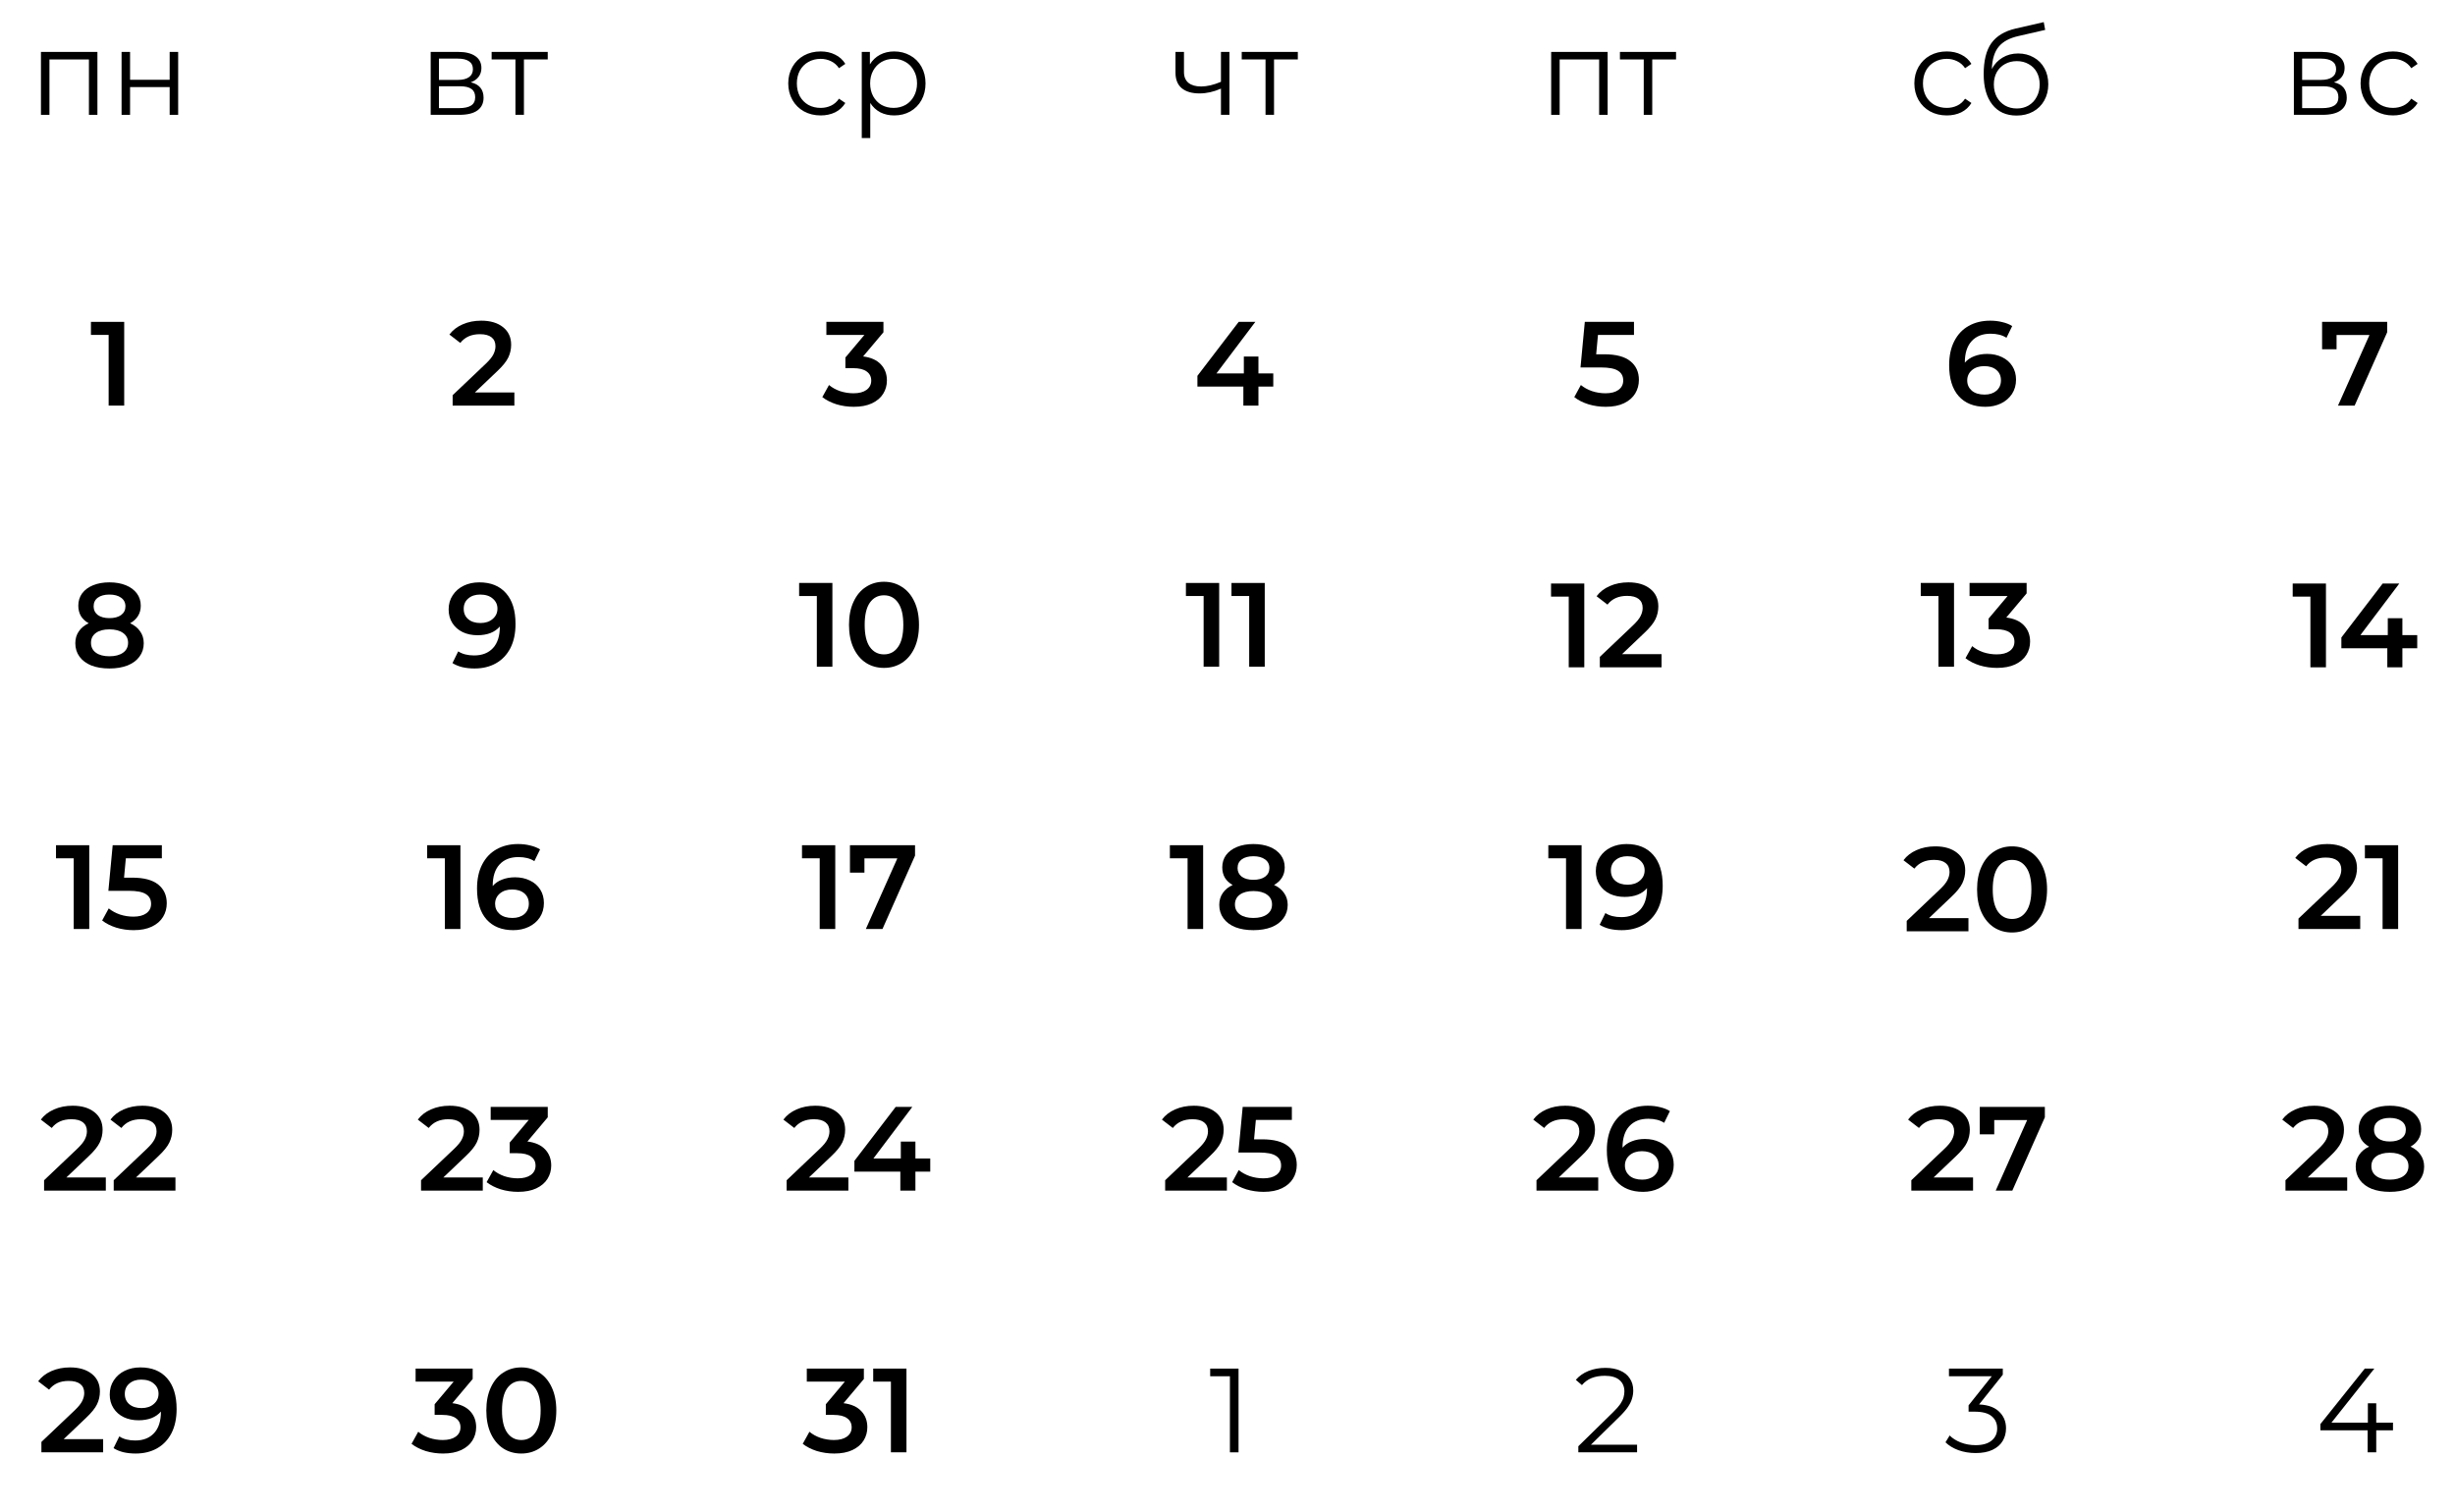 <?xml version="1.0" encoding="UTF-8"?> <svg xmlns="http://www.w3.org/2000/svg" width="513" height="316" viewBox="0 0 513 316" fill="none"><path d="M20.357 10.85V24H18.582V12.425H10.332V24H8.557V10.85H20.357ZM25.403 10.85H27.178V16.675H35.453V10.85H37.228V24H35.453V18.2H27.178V24H25.403V10.85Z" fill="black"></path><path d="M25.953 67.27V84.77H22.703V69.995H19.003V67.27H25.953Z" fill="black"></path><path d="M18.651 176.654V194.154H15.401V179.379H11.701V176.654H18.651ZM27.597 183.429C30.064 183.429 31.889 183.912 33.072 184.879C34.255 185.829 34.847 187.129 34.847 188.779C34.847 189.829 34.589 190.779 34.072 191.629C33.556 192.479 32.781 193.154 31.747 193.654C30.714 194.154 29.439 194.404 27.922 194.404C26.672 194.404 25.464 194.229 24.297 193.879C23.131 193.512 22.147 193.012 21.347 192.379L22.722 189.854C23.372 190.387 24.147 190.812 25.047 191.129C25.964 191.429 26.905 191.579 27.872 191.579C29.022 191.579 29.922 191.346 30.572 190.879C31.239 190.396 31.572 189.737 31.572 188.904C31.572 188.004 31.214 187.329 30.497 186.879C29.797 186.412 28.589 186.179 26.872 186.179H22.647L23.547 176.654H33.822V179.379H26.297L25.922 183.429H27.597Z" fill="black"></path><path d="M21.553 300.788V303.538H8.653V301.363L15.603 294.763C16.386 294.013 16.911 293.363 17.178 292.813C17.461 292.246 17.603 291.688 17.603 291.138C17.603 290.321 17.328 289.696 16.778 289.263C16.228 288.83 15.42 288.613 14.353 288.613C12.57 288.613 11.203 289.221 10.253 290.438L7.978 288.688C8.661 287.771 9.578 287.063 10.728 286.563C11.895 286.046 13.195 285.788 14.628 285.788C16.528 285.788 18.045 286.238 19.178 287.138C20.311 288.038 20.878 289.263 20.878 290.813C20.878 291.763 20.678 292.655 20.278 293.488C19.878 294.321 19.111 295.271 17.978 296.338L13.303 300.788H21.553ZM29.329 285.788C31.729 285.788 33.587 286.538 34.904 288.038C36.237 289.538 36.904 291.688 36.904 294.488C36.904 296.455 36.545 298.138 35.829 299.538C35.112 300.921 34.104 301.98 32.804 302.713C31.52 303.43 30.029 303.788 28.329 303.788C27.429 303.788 26.579 303.696 25.779 303.513C24.995 303.313 24.312 303.03 23.729 302.663L24.929 300.213C25.795 300.78 26.904 301.063 28.254 301.063C29.937 301.063 31.254 300.546 32.204 299.513C33.154 298.48 33.629 296.988 33.629 295.038V295.013C33.112 295.613 32.454 296.071 31.654 296.388C30.854 296.688 29.954 296.838 28.954 296.838C27.804 296.838 26.77 296.621 25.854 296.188C24.937 295.738 24.22 295.105 23.704 294.288C23.187 293.471 22.929 292.53 22.929 291.463C22.929 290.33 23.212 289.338 23.779 288.488C24.345 287.621 25.112 286.955 26.079 286.488C27.045 286.021 28.129 285.788 29.329 285.788ZM29.579 294.288C30.629 294.288 31.479 294.005 32.129 293.438C32.795 292.871 33.129 292.155 33.129 291.288C33.129 290.438 32.804 289.738 32.154 289.188C31.52 288.621 30.637 288.338 29.504 288.338C28.487 288.338 27.662 288.613 27.029 289.163C26.395 289.696 26.079 290.413 26.079 291.313C26.079 292.23 26.395 292.955 27.029 293.488C27.662 294.021 28.512 294.288 29.579 294.288Z" fill="black"></path><path d="M27.189 130.262C28.105 130.679 28.805 131.245 29.288 131.962C29.788 132.662 30.038 133.487 30.038 134.437C30.038 135.504 29.738 136.437 29.139 137.237C28.555 138.037 27.722 138.654 26.639 139.087C25.555 139.504 24.297 139.712 22.863 139.712C21.43 139.712 20.172 139.504 19.088 139.087C18.022 138.654 17.197 138.037 16.613 137.237C16.03 136.437 15.739 135.504 15.739 134.437C15.739 133.487 15.98 132.662 16.463 131.962C16.947 131.245 17.639 130.679 18.538 130.262C17.838 129.879 17.297 129.379 16.913 128.762C16.547 128.129 16.363 127.404 16.363 126.587C16.363 125.604 16.63 124.745 17.163 124.012C17.713 123.279 18.48 122.712 19.463 122.312C20.447 121.912 21.58 121.712 22.863 121.712C24.163 121.712 25.305 121.912 26.288 122.312C27.272 122.712 28.038 123.279 28.588 124.012C29.139 124.745 29.413 125.604 29.413 126.587C29.413 127.404 29.222 128.12 28.838 128.737C28.455 129.354 27.905 129.862 27.189 130.262ZM22.863 124.262C21.847 124.262 21.038 124.479 20.439 124.912C19.855 125.345 19.564 125.954 19.564 126.737C19.564 127.487 19.855 128.087 20.439 128.537C21.038 128.97 21.847 129.187 22.863 129.187C23.897 129.187 24.713 128.97 25.314 128.537C25.913 128.087 26.213 127.487 26.213 126.737C26.213 125.954 25.905 125.345 25.288 124.912C24.689 124.479 23.88 124.262 22.863 124.262ZM22.863 137.162C24.064 137.162 25.014 136.912 25.713 136.412C26.413 135.912 26.764 135.22 26.764 134.337C26.764 133.47 26.413 132.787 25.713 132.287C25.014 131.787 24.064 131.537 22.863 131.537C21.663 131.537 20.722 131.787 20.038 132.287C19.355 132.787 19.014 133.47 19.014 134.337C19.014 135.22 19.355 135.912 20.038 136.412C20.722 136.912 21.663 137.162 22.863 137.162Z" fill="black"></path><path d="M22.111 246.096V248.846H9.211V246.671L16.161 240.071C16.945 239.321 17.47 238.671 17.736 238.121C18.02 237.554 18.161 236.996 18.161 236.446C18.161 235.629 17.886 235.004 17.336 234.571C16.786 234.138 15.978 233.921 14.911 233.921C13.128 233.921 11.761 234.529 10.811 235.746L8.536 233.996C9.22 233.079 10.136 232.371 11.286 231.871C12.453 231.354 13.753 231.096 15.186 231.096C17.086 231.096 18.603 231.546 19.736 232.446C20.87 233.346 21.436 234.571 21.436 236.121C21.436 237.071 21.236 237.963 20.836 238.796C20.436 239.629 19.67 240.579 18.536 241.646L13.861 246.096H22.111ZM36.662 246.096V248.846H23.762V246.671L30.712 240.071C31.495 239.321 32.02 238.671 32.287 238.121C32.57 237.554 32.712 236.996 32.712 236.446C32.712 235.629 32.437 235.004 31.887 234.571C31.337 234.138 30.529 233.921 29.462 233.921C27.679 233.921 26.312 234.529 25.362 235.746L23.087 233.996C23.77 233.079 24.687 232.371 25.837 231.871C27.004 231.354 28.304 231.096 29.737 231.096C31.637 231.096 33.154 231.546 34.287 232.446C35.42 233.346 35.987 234.571 35.987 236.121C35.987 237.071 35.787 237.963 35.387 238.796C34.987 239.629 34.22 240.579 33.087 241.646L28.412 246.096H36.662Z" fill="black"></path><path d="M171.489 24.125C170.189 24.125 169.022 23.842 167.989 23.275C166.972 22.708 166.172 21.917 165.589 20.9C165.005 19.867 164.714 18.708 164.714 17.425C164.714 16.142 165.005 14.992 165.589 13.975C166.172 12.958 166.972 12.167 167.989 11.6C169.022 11.033 170.189 10.75 171.489 10.75C172.622 10.75 173.63 10.975 174.514 11.425C175.414 11.858 176.122 12.5 176.639 13.35L175.314 14.25C174.88 13.6 174.33 13.117 173.664 12.8C172.997 12.467 172.272 12.3 171.489 12.3C170.539 12.3 169.68 12.517 168.914 12.95C168.164 13.367 167.572 13.967 167.139 14.75C166.722 15.533 166.514 16.425 166.514 17.425C166.514 18.442 166.722 19.342 167.139 20.125C167.572 20.892 168.164 21.492 168.914 21.925C169.68 22.342 170.539 22.55 171.489 22.55C172.272 22.55 172.997 22.392 173.664 22.075C174.33 21.758 174.88 21.275 175.314 20.625L176.639 21.525C176.122 22.375 175.414 23.025 174.514 23.475C173.614 23.908 172.605 24.125 171.489 24.125ZM186.851 10.75C188.084 10.75 189.201 11.033 190.201 11.6C191.201 12.15 191.984 12.933 192.551 13.95C193.117 14.967 193.401 16.125 193.401 17.425C193.401 18.742 193.117 19.908 192.551 20.925C191.984 21.942 191.201 22.733 190.201 23.3C189.217 23.85 188.101 24.125 186.851 24.125C185.784 24.125 184.817 23.908 183.951 23.475C183.101 23.025 182.401 22.375 181.851 21.525V28.85H180.076V10.85H181.776V13.45C182.309 12.583 183.009 11.917 183.876 11.45C184.759 10.983 185.751 10.75 186.851 10.75ZM186.726 22.55C187.642 22.55 188.476 22.342 189.226 21.925C189.976 21.492 190.559 20.883 190.976 20.1C191.409 19.317 191.626 18.425 191.626 17.425C191.626 16.425 191.409 15.542 190.976 14.775C190.559 13.992 189.976 13.383 189.226 12.95C188.476 12.517 187.642 12.3 186.726 12.3C185.792 12.3 184.951 12.517 184.201 12.95C183.467 13.383 182.884 13.992 182.451 14.775C182.034 15.542 181.826 16.425 181.826 17.425C181.826 18.425 182.034 19.317 182.451 20.1C182.884 20.883 183.467 21.492 184.201 21.925C184.951 22.342 185.792 22.55 186.726 22.55Z" fill="black"></path><path d="M180.355 74.495C181.971 74.695 183.205 75.245 184.055 76.145C184.905 77.045 185.33 78.17 185.33 79.52C185.33 80.536 185.071 81.461 184.555 82.295C184.038 83.128 183.255 83.795 182.205 84.295C181.171 84.778 179.905 85.02 178.405 85.02C177.155 85.02 175.946 84.845 174.78 84.495C173.63 84.128 172.646 83.628 171.83 82.995L173.23 80.47C173.863 81.003 174.63 81.428 175.53 81.745C176.446 82.045 177.388 82.195 178.355 82.195C179.505 82.195 180.405 81.961 181.055 81.495C181.721 81.011 182.055 80.361 182.055 79.545C182.055 78.728 181.738 78.095 181.105 77.645C180.488 77.178 179.538 76.945 178.255 76.945H176.655V74.72L180.63 69.995H172.68V67.27H184.605V69.445L180.355 74.495Z" fill="black"></path><path d="M174.537 176.654V194.154H171.287V179.379H167.587V176.654H174.537ZM191.208 176.654V178.829L184.408 194.154H180.933L187.508 179.404H180.633V182.379H177.608V176.654H191.208Z" fill="black"></path><path d="M176.265 293.263C177.881 293.463 179.115 294.013 179.965 294.913C180.815 295.813 181.24 296.938 181.24 298.288C181.24 299.305 180.981 300.23 180.465 301.063C179.948 301.896 179.165 302.563 178.115 303.063C177.081 303.546 175.815 303.788 174.315 303.788C173.065 303.788 171.856 303.613 170.69 303.263C169.54 302.896 168.556 302.396 167.74 301.763L169.14 299.238C169.773 299.771 170.54 300.196 171.44 300.513C172.356 300.813 173.298 300.963 174.265 300.963C175.415 300.963 176.315 300.73 176.965 300.263C177.631 299.78 177.965 299.13 177.965 298.313C177.965 297.496 177.648 296.863 177.015 296.413C176.398 295.946 175.448 295.713 174.165 295.713H172.565V293.488L176.54 288.763H168.59V286.038H180.515V288.213L176.265 293.263ZM189.416 286.038V303.538H186.166V288.763H182.466V286.038H189.416Z" fill="black"></path><path d="M173.938 121.84V139.34H170.688V124.565H166.988V121.84H173.938ZM184.709 139.59C183.309 139.59 182.059 139.24 180.959 138.54C179.859 137.823 178.993 136.79 178.359 135.44C177.726 134.073 177.409 132.457 177.409 130.59C177.409 128.723 177.726 127.115 178.359 125.765C178.993 124.398 179.859 123.365 180.959 122.665C182.059 121.948 183.309 121.59 184.709 121.59C186.109 121.59 187.359 121.948 188.459 122.665C189.576 123.365 190.451 124.398 191.084 125.765C191.718 127.115 192.034 128.723 192.034 130.59C192.034 132.457 191.718 134.073 191.084 135.44C190.451 136.79 189.576 137.823 188.459 138.54C187.359 139.24 186.109 139.59 184.709 139.59ZM184.709 136.765C185.959 136.765 186.943 136.248 187.659 135.215C188.393 134.182 188.759 132.64 188.759 130.59C188.759 128.54 188.393 126.998 187.659 125.965C186.943 124.932 185.959 124.415 184.709 124.415C183.476 124.415 182.493 124.932 181.759 125.965C181.043 126.998 180.684 128.54 180.684 130.59C180.684 132.64 181.043 134.182 181.759 135.215C182.493 136.248 183.476 136.765 184.709 136.765Z" fill="black"></path><path d="M177.277 246.096V248.846H164.377V246.671L171.327 240.071C172.11 239.321 172.635 238.671 172.902 238.121C173.185 237.554 173.327 236.996 173.327 236.446C173.327 235.629 173.052 235.004 172.502 234.571C171.952 234.138 171.143 233.921 170.077 233.921C168.293 233.921 166.927 234.529 165.977 235.746L163.702 233.996C164.385 233.079 165.302 232.371 166.452 231.871C167.618 231.354 168.918 231.096 170.352 231.096C172.252 231.096 173.768 231.546 174.902 232.446C176.035 233.346 176.602 234.571 176.602 236.121C176.602 237.071 176.402 237.963 176.002 238.796C175.602 239.629 174.835 240.579 173.702 241.646L169.027 246.096H177.277ZM194.386 244.871H191.286V248.846H188.136V244.871H178.536V242.621L187.161 231.346H190.636L182.511 242.121H188.236V238.596H191.286V242.121H194.386V244.871Z" fill="black"></path><path d="M335.934 10.85V24H334.159V12.425H325.909V24H324.134V10.85H335.934ZM350.229 12.425H345.254V24H343.479V12.425H338.504V10.85H350.229V12.425Z" fill="black"></path><path d="M335.215 74.045C337.682 74.045 339.507 74.528 340.69 75.495C341.874 76.445 342.465 77.745 342.465 79.395C342.465 80.445 342.207 81.395 341.69 82.245C341.174 83.095 340.399 83.77 339.365 84.27C338.332 84.77 337.057 85.02 335.54 85.02C334.29 85.02 333.082 84.845 331.915 84.495C330.749 84.128 329.765 83.628 328.965 82.995L330.34 80.47C330.99 81.003 331.765 81.428 332.665 81.745C333.582 82.045 334.524 82.195 335.49 82.195C336.64 82.195 337.54 81.961 338.19 81.495C338.857 81.011 339.19 80.353 339.19 79.52C339.19 78.62 338.832 77.945 338.115 77.495C337.415 77.028 336.207 76.795 334.49 76.795H330.265L331.165 67.27H341.44V69.995H333.915L333.54 74.045H335.215Z" fill="black"></path><path d="M330.492 176.654V194.154H327.242V179.379H323.542V176.654H330.492ZM339.864 176.404C342.264 176.404 344.122 177.154 345.439 178.654C346.772 180.154 347.439 182.304 347.439 185.104C347.439 187.071 347.081 188.754 346.364 190.154C345.647 191.537 344.639 192.596 343.339 193.329C342.056 194.046 340.564 194.404 338.864 194.404C337.964 194.404 337.114 194.312 336.314 194.129C335.531 193.929 334.847 193.646 334.264 193.279L335.464 190.829C336.331 191.396 337.439 191.679 338.789 191.679C340.472 191.679 341.789 191.162 342.739 190.129C343.689 189.096 344.164 187.604 344.164 185.654V185.629C343.647 186.229 342.989 186.687 342.189 187.004C341.389 187.304 340.489 187.454 339.489 187.454C338.339 187.454 337.306 187.237 336.389 186.804C335.472 186.354 334.756 185.721 334.239 184.904C333.722 184.087 333.464 183.146 333.464 182.079C333.464 180.946 333.747 179.954 334.314 179.104C334.881 178.237 335.647 177.571 336.614 177.104C337.581 176.637 338.664 176.404 339.864 176.404ZM340.114 184.904C341.164 184.904 342.014 184.621 342.664 184.054C343.331 183.487 343.664 182.771 343.664 181.904C343.664 181.054 343.339 180.354 342.689 179.804C342.056 179.237 341.172 178.954 340.039 178.954C339.022 178.954 338.197 179.229 337.564 179.779C336.931 180.312 336.614 181.029 336.614 181.929C336.614 182.846 336.931 183.571 337.564 184.104C338.197 184.637 339.047 184.904 340.114 184.904Z" fill="black"></path><path d="M329.811 303.538V302.263L337.086 295.138C337.752 294.488 338.252 293.921 338.586 293.438C338.919 292.938 339.144 292.471 339.261 292.038C339.377 291.605 339.436 291.196 339.436 290.813C339.436 289.796 339.086 288.996 338.386 288.413C337.702 287.83 336.686 287.538 335.336 287.538C334.302 287.538 333.386 287.696 332.586 288.013C331.802 288.33 331.127 288.821 330.561 289.488L329.286 288.388C329.969 287.588 330.844 286.971 331.911 286.538C332.977 286.105 334.169 285.888 335.486 285.888C336.669 285.888 337.694 286.08 338.561 286.463C339.427 286.83 340.094 287.371 340.561 288.088C341.044 288.805 341.286 289.646 341.286 290.613C341.286 291.18 341.202 291.738 341.036 292.288C340.886 292.838 340.602 293.421 340.186 294.038C339.786 294.638 339.194 295.321 338.411 296.088L331.736 302.638L331.236 301.938H342.086V303.538H329.811Z" fill="black"></path><path d="M331.055 121.962V139.462H327.805V124.687H324.105V121.962H331.055ZM347.201 136.712V139.462H334.301V137.287L341.251 130.687C342.035 129.937 342.56 129.287 342.826 128.737C343.11 128.17 343.251 127.612 343.251 127.062C343.251 126.245 342.976 125.62 342.426 125.187C341.876 124.754 341.068 124.537 340.001 124.537C338.218 124.537 336.851 125.145 335.901 126.362L333.626 124.612C334.31 123.695 335.226 122.987 336.376 122.487C337.543 121.97 338.843 121.712 340.276 121.712C342.176 121.712 343.693 122.162 344.826 123.062C345.96 123.962 346.526 125.187 346.526 126.737C346.526 127.687 346.326 128.579 345.926 129.412C345.526 130.245 344.76 131.195 343.626 132.262L338.951 136.712H347.201Z" fill="black"></path><path d="M333.967 246.096V248.846H321.067V246.671L328.017 240.071C328.801 239.321 329.326 238.671 329.592 238.121C329.876 237.554 330.017 236.996 330.017 236.446C330.017 235.629 329.742 235.004 329.192 234.571C328.642 234.138 327.834 233.921 326.767 233.921C324.984 233.921 323.617 234.529 322.667 235.746L320.392 233.996C321.076 233.079 321.992 232.371 323.142 231.871C324.309 231.354 325.609 231.096 327.042 231.096C328.942 231.096 330.459 231.546 331.592 232.446C332.726 233.346 333.292 234.571 333.292 236.121C333.292 237.071 333.092 237.963 332.692 238.796C332.292 239.629 331.526 240.579 330.392 241.646L325.717 246.096H333.967ZM343.72 238.046C344.87 238.046 345.903 238.271 346.82 238.721C347.736 239.154 348.453 239.779 348.97 240.596C349.486 241.413 349.745 242.354 349.745 243.421C349.745 244.554 349.461 245.554 348.895 246.421C348.328 247.271 347.561 247.929 346.595 248.396C345.628 248.863 344.545 249.096 343.345 249.096C340.945 249.096 339.078 248.346 337.745 246.846C336.428 245.346 335.77 243.196 335.77 240.396C335.77 238.429 336.128 236.754 336.845 235.371C337.561 233.971 338.561 232.913 339.845 232.196C341.145 231.463 342.645 231.096 344.345 231.096C345.245 231.096 346.086 231.196 346.87 231.396C347.67 231.579 348.361 231.854 348.945 232.221L347.745 234.671C346.878 234.104 345.77 233.821 344.42 233.821C342.736 233.821 341.42 234.338 340.47 235.371C339.52 236.404 339.045 237.896 339.045 239.846V239.871C339.561 239.271 340.22 238.821 341.02 238.521C341.82 238.204 342.72 238.046 343.72 238.046ZM343.17 246.546C344.186 246.546 345.011 246.279 345.645 245.746C346.278 245.196 346.595 244.471 346.595 243.571C346.595 242.654 346.278 241.929 345.645 241.396C345.011 240.863 344.161 240.596 343.095 240.596C342.045 240.596 341.186 240.879 340.52 241.446C339.87 242.013 339.545 242.729 339.545 243.596C339.545 244.446 339.861 245.154 340.495 245.721C341.145 246.271 342.036 246.546 343.17 246.546Z" fill="black"></path><path d="M98.372 17.2C100.155 17.617 101.047 18.692 101.047 20.425C101.047 21.575 100.622 22.458 99.772 23.075C98.922 23.692 97.655 24 95.972 24H89.997V10.85H95.797C97.297 10.85 98.472 11.142 99.322 11.725C100.172 12.308 100.597 13.142 100.597 14.225C100.597 14.942 100.397 15.558 99.997 16.075C99.614 16.575 99.072 16.95 98.372 17.2ZM91.722 16.7H95.672C96.689 16.7 97.464 16.508 97.997 16.125C98.547 15.742 98.822 15.183 98.822 14.45C98.822 13.717 98.547 13.167 97.997 12.8C97.464 12.433 96.689 12.25 95.672 12.25H91.722V16.7ZM95.897 22.6C97.03 22.6 97.88 22.417 98.447 22.05C99.014 21.683 99.297 21.108 99.297 20.325C99.297 19.542 99.039 18.967 98.522 18.6C98.005 18.217 97.189 18.025 96.072 18.025H91.722V22.6H95.897ZM114.457 12.425H109.482V24H107.707V12.425H102.732V10.85H114.457V12.425Z" fill="black"></path><path d="M107.485 82.02V84.77H94.585V82.595L101.535 75.995C102.319 75.245 102.844 74.595 103.11 74.045C103.394 73.478 103.535 72.92 103.535 72.37C103.535 71.553 103.26 70.928 102.71 70.495C102.16 70.061 101.352 69.845 100.285 69.845C98.502 69.845 97.135 70.453 96.185 71.67L93.91 69.92C94.594 69.003 95.51 68.295 96.66 67.795C97.827 67.278 99.127 67.02 100.56 67.02C102.46 67.02 103.977 67.47 105.11 68.37C106.244 69.27 106.81 70.495 106.81 72.045C106.81 72.995 106.61 73.886 106.21 74.72C105.81 75.553 105.044 76.503 103.91 77.57L99.235 82.02H107.485Z" fill="black"></path><path d="M96.21 176.654V194.154H92.96V179.379H89.26V176.654H96.21ZM107.631 183.354C108.781 183.354 109.815 183.579 110.731 184.029C111.648 184.462 112.365 185.087 112.881 185.904C113.398 186.721 113.656 187.662 113.656 188.729C113.656 189.862 113.373 190.862 112.806 191.729C112.24 192.579 111.473 193.237 110.506 193.704C109.54 194.171 108.456 194.404 107.256 194.404C104.856 194.404 102.99 193.654 101.656 192.154C100.34 190.654 99.681 188.504 99.681 185.704C99.681 183.737 100.04 182.062 100.756 180.679C101.473 179.279 102.473 178.221 103.756 177.504C105.056 176.771 106.556 176.404 108.256 176.404C109.156 176.404 109.998 176.504 110.781 176.704C111.581 176.887 112.273 177.162 112.856 177.529L111.656 179.979C110.79 179.412 109.681 179.129 108.331 179.129C106.648 179.129 105.331 179.646 104.381 180.679C103.431 181.712 102.956 183.204 102.956 185.154V185.179C103.473 184.579 104.131 184.129 104.931 183.829C105.731 183.512 106.631 183.354 107.631 183.354ZM107.081 191.854C108.098 191.854 108.923 191.587 109.556 191.054C110.19 190.504 110.506 189.779 110.506 188.879C110.506 187.962 110.19 187.237 109.556 186.704C108.923 186.171 108.073 185.904 107.006 185.904C105.956 185.904 105.098 186.187 104.431 186.754C103.781 187.321 103.456 188.037 103.456 188.904C103.456 189.754 103.773 190.462 104.406 191.029C105.056 191.579 105.948 191.854 107.081 191.854Z" fill="black"></path><path d="M94.521 293.263C96.138 293.463 97.371 294.013 98.221 294.913C99.071 295.813 99.496 296.938 99.496 298.288C99.496 299.305 99.238 300.23 98.721 301.063C98.204 301.896 97.421 302.563 96.371 303.063C95.338 303.546 94.071 303.788 92.571 303.788C91.321 303.788 90.113 303.613 88.946 303.263C87.796 302.896 86.813 302.396 85.996 301.763L87.396 299.238C88.029 299.771 88.796 300.196 89.696 300.513C90.613 300.813 91.555 300.963 92.521 300.963C93.671 300.963 94.571 300.73 95.221 300.263C95.888 299.78 96.221 299.13 96.221 298.313C96.221 297.496 95.904 296.863 95.271 296.413C94.654 295.946 93.704 295.713 92.421 295.713H90.821V293.488L94.796 288.763H86.846V286.038H98.771V288.213L94.521 293.263ZM108.922 303.788C107.522 303.788 106.272 303.438 105.172 302.738C104.072 302.021 103.205 300.988 102.572 299.638C101.939 298.271 101.622 296.655 101.622 294.788C101.622 292.921 101.939 291.313 102.572 289.963C103.205 288.596 104.072 287.563 105.172 286.863C106.272 286.146 107.522 285.788 108.922 285.788C110.322 285.788 111.572 286.146 112.672 286.863C113.789 287.563 114.664 288.596 115.297 289.963C115.93 291.313 116.247 292.921 116.247 294.788C116.247 296.655 115.93 298.271 115.297 299.638C114.664 300.988 113.789 302.021 112.672 302.738C111.572 303.438 110.322 303.788 108.922 303.788ZM108.922 300.963C110.172 300.963 111.155 300.446 111.872 299.413C112.605 298.38 112.972 296.838 112.972 294.788C112.972 292.738 112.605 291.196 111.872 290.163C111.155 289.13 110.172 288.613 108.922 288.613C107.689 288.613 106.705 289.13 105.972 290.163C105.255 291.196 104.897 292.738 104.897 294.788C104.897 296.838 105.255 298.38 105.972 299.413C106.705 300.446 107.689 300.963 108.922 300.963Z" fill="black"></path><path d="M100.148 121.712C102.548 121.712 104.406 122.462 105.723 123.962C107.056 125.462 107.723 127.612 107.723 130.412C107.723 132.379 107.364 134.062 106.648 135.462C105.931 136.845 104.923 137.904 103.623 138.637C102.339 139.354 100.848 139.712 99.148 139.712C98.248 139.712 97.398 139.62 96.598 139.437C95.814 139.237 95.131 138.954 94.548 138.587L95.748 136.137C96.614 136.704 97.723 136.987 99.073 136.987C100.756 136.987 102.073 136.47 103.023 135.437C103.973 134.404 104.448 132.912 104.448 130.962V130.937C103.931 131.537 103.273 131.995 102.473 132.312C101.673 132.612 100.773 132.762 99.773 132.762C98.623 132.762 97.589 132.545 96.673 132.112C95.756 131.662 95.039 131.029 94.523 130.212C94.006 129.395 93.748 128.454 93.748 127.387C93.748 126.254 94.031 125.262 94.598 124.412C95.164 123.545 95.931 122.879 96.898 122.412C97.864 121.945 98.948 121.712 100.148 121.712ZM100.398 130.212C101.448 130.212 102.298 129.929 102.948 129.362C103.614 128.795 103.948 128.079 103.948 127.212C103.948 126.362 103.623 125.662 102.973 125.112C102.339 124.545 101.456 124.262 100.323 124.262C99.306 124.262 98.481 124.537 97.848 125.087C97.214 125.62 96.898 126.337 96.898 127.237C96.898 128.154 97.214 128.879 97.848 129.412C98.481 129.945 99.331 130.212 100.398 130.212Z" fill="black"></path><path d="M100.883 246.096V248.846H87.983V246.671L94.933 240.071C95.716 239.321 96.241 238.671 96.508 238.121C96.791 237.554 96.933 236.996 96.933 236.446C96.933 235.629 96.658 235.004 96.108 234.571C95.558 234.138 94.75 233.921 93.683 233.921C91.9 233.921 90.533 234.529 89.583 235.746L87.308 233.996C87.991 233.079 88.908 232.371 90.058 231.871C91.225 231.354 92.525 231.096 93.958 231.096C95.858 231.096 97.375 231.546 98.508 232.446C99.641 233.346 100.208 234.571 100.208 236.121C100.208 237.071 100.008 237.963 99.608 238.796C99.208 239.629 98.441 240.579 97.308 241.646L92.633 246.096H100.883ZM110.209 238.571C111.826 238.771 113.059 239.321 113.909 240.221C114.759 241.121 115.184 242.246 115.184 243.596C115.184 244.613 114.926 245.538 114.409 246.371C113.892 247.204 113.109 247.871 112.059 248.371C111.026 248.854 109.759 249.096 108.259 249.096C107.009 249.096 105.801 248.921 104.634 248.571C103.484 248.204 102.501 247.704 101.684 247.071L103.084 244.546C103.717 245.079 104.484 245.504 105.384 245.821C106.301 246.121 107.242 246.271 108.209 246.271C109.359 246.271 110.259 246.038 110.909 245.571C111.576 245.088 111.909 244.438 111.909 243.621C111.909 242.804 111.592 242.171 110.959 241.721C110.342 241.254 109.392 241.021 108.109 241.021H106.509V238.796L110.484 234.071H102.534V231.346H114.459V233.521L110.209 238.571Z" fill="black"></path><path d="M256.906 10.85V24H255.131V18.525C253.614 19.192 252.123 19.525 250.656 19.525C249.073 19.525 247.839 19.167 246.956 18.45C246.073 17.717 245.631 16.625 245.631 15.175V10.85H247.406V15.075C247.406 16.058 247.723 16.808 248.356 17.325C248.989 17.825 249.864 18.075 250.981 18.075C252.214 18.075 253.598 17.75 255.131 17.1V10.85H256.906ZM271.197 12.425H266.222V24H264.447V12.425H259.472V10.85H271.197V12.425Z" fill="black"></path><path d="M266.065 80.795H262.965V84.77H259.815V80.795H250.215V78.545L258.84 67.27H262.315L254.19 78.045H259.915V74.52H262.965V78.045H266.065V80.795Z" fill="black"></path><path d="M251.409 176.654V194.154H248.159V179.379H244.459V176.654H251.409ZM266.23 184.954C267.147 185.371 267.847 185.937 268.33 186.654C268.83 187.354 269.08 188.179 269.08 189.129C269.08 190.196 268.78 191.129 268.18 191.929C267.597 192.729 266.764 193.346 265.68 193.779C264.597 194.196 263.339 194.404 261.905 194.404C260.472 194.404 259.214 194.196 258.13 193.779C257.064 193.346 256.239 192.729 255.655 191.929C255.072 191.129 254.78 190.196 254.78 189.129C254.78 188.179 255.022 187.354 255.505 186.654C255.989 185.937 256.68 185.371 257.58 184.954C256.88 184.571 256.339 184.071 255.955 183.454C255.589 182.821 255.405 182.096 255.405 181.279C255.405 180.296 255.672 179.437 256.205 178.704C256.755 177.971 257.522 177.404 258.505 177.004C259.489 176.604 260.622 176.404 261.905 176.404C263.205 176.404 264.347 176.604 265.33 177.004C266.314 177.404 267.08 177.971 267.63 178.704C268.18 179.437 268.455 180.296 268.455 181.279C268.455 182.096 268.264 182.812 267.88 183.429C267.497 184.046 266.947 184.554 266.23 184.954ZM261.905 178.954C260.889 178.954 260.08 179.171 259.48 179.604C258.897 180.037 258.605 180.646 258.605 181.429C258.605 182.179 258.897 182.779 259.48 183.229C260.08 183.662 260.889 183.879 261.905 183.879C262.939 183.879 263.755 183.662 264.355 183.229C264.955 182.779 265.255 182.179 265.255 181.429C265.255 180.646 264.947 180.037 264.33 179.604C263.73 179.171 262.922 178.954 261.905 178.954ZM261.905 191.854C263.105 191.854 264.055 191.604 264.755 191.104C265.455 190.604 265.805 189.912 265.805 189.029C265.805 188.162 265.455 187.479 264.755 186.979C264.055 186.479 263.105 186.229 261.905 186.229C260.705 186.229 259.764 186.479 259.08 186.979C258.397 187.479 258.055 188.162 258.055 189.029C258.055 189.912 258.397 190.604 259.08 191.104C259.764 191.604 260.705 191.854 261.905 191.854Z" fill="black"></path><path d="M258.806 286.038V303.538H257.006V287.638H252.881V286.038H258.806Z" fill="black"></path><path d="M254.761 121.84V139.34H251.511V124.565H247.811V121.84H254.761ZM264.283 121.84V139.34H261.033V124.565H257.333V121.84H264.283Z" fill="black"></path><path d="M256.373 246.096V248.846H243.473V246.671L250.423 240.071C251.207 239.321 251.732 238.671 251.998 238.121C252.282 237.554 252.423 236.996 252.423 236.446C252.423 235.629 252.148 235.004 251.598 234.571C251.048 234.138 250.24 233.921 249.173 233.921C247.39 233.921 246.023 234.529 245.073 235.746L242.798 233.996C243.482 233.079 244.398 232.371 245.548 231.871C246.715 231.354 248.015 231.096 249.448 231.096C251.348 231.096 252.865 231.546 253.998 232.446C255.132 233.346 255.698 234.571 255.698 236.121C255.698 237.071 255.498 237.963 255.098 238.796C254.698 239.629 253.932 240.579 252.798 241.646L248.123 246.096H256.373ZM263.724 238.121C266.191 238.121 268.016 238.604 269.199 239.571C270.382 240.521 270.974 241.821 270.974 243.471C270.974 244.521 270.716 245.471 270.199 246.321C269.682 247.171 268.907 247.846 267.874 248.346C266.841 248.846 265.566 249.096 264.049 249.096C262.799 249.096 261.591 248.921 260.424 248.571C259.257 248.204 258.274 247.704 257.474 247.071L258.849 244.546C259.499 245.079 260.274 245.504 261.174 245.821C262.091 246.121 263.032 246.271 263.999 246.271C265.149 246.271 266.049 246.038 266.699 245.571C267.366 245.088 267.699 244.429 267.699 243.596C267.699 242.696 267.341 242.021 266.624 241.571C265.924 241.104 264.716 240.871 262.999 240.871H258.774L259.674 231.346H269.949V234.071H262.424L262.049 238.121H263.724Z" fill="black"></path><path d="M406.8 24.125C405.5 24.125 404.334 23.842 403.3 23.275C402.284 22.708 401.484 21.917 400.9 20.9C400.317 19.867 400.025 18.708 400.025 17.425C400.025 16.142 400.317 14.992 400.9 13.975C401.484 12.958 402.284 12.167 403.3 11.6C404.334 11.033 405.5 10.75 406.8 10.75C407.934 10.75 408.942 10.975 409.825 11.425C410.725 11.858 411.434 12.5 411.95 13.35L410.625 14.25C410.192 13.6 409.642 13.117 408.975 12.8C408.309 12.467 407.584 12.3 406.8 12.3C405.85 12.3 404.992 12.517 404.225 12.95C403.475 13.367 402.884 13.967 402.45 14.75C402.034 15.533 401.825 16.425 401.825 17.425C401.825 18.442 402.034 19.342 402.45 20.125C402.884 20.892 403.475 21.492 404.225 21.925C404.992 22.342 405.85 22.55 406.8 22.55C407.584 22.55 408.309 22.392 408.975 22.075C409.642 21.758 410.192 21.275 410.625 20.625L411.95 21.525C411.434 22.375 410.725 23.025 409.825 23.475C408.925 23.908 407.917 24.125 406.8 24.125ZM421.713 11.175C422.93 11.175 424.013 11.45 424.963 12C425.93 12.533 426.68 13.292 427.213 14.275C427.747 15.242 428.013 16.35 428.013 17.6C428.013 18.883 427.73 20.025 427.163 21.025C426.613 22.008 425.838 22.775 424.838 23.325C423.838 23.875 422.688 24.15 421.388 24.15C419.205 24.15 417.513 23.383 416.313 21.85C415.113 20.317 414.513 18.2 414.513 15.5C414.513 12.683 415.047 10.525 416.113 9.025C417.197 7.525 418.88 6.508 421.163 5.975L427.063 4.625L427.363 6.25L421.813 7.525C419.93 7.942 418.547 8.683 417.663 9.75C416.78 10.8 416.297 12.358 416.213 14.425C416.747 13.408 417.488 12.617 418.438 12.05C419.388 11.467 420.48 11.175 421.713 11.175ZM421.438 22.675C422.355 22.675 423.172 22.467 423.888 22.05C424.622 21.617 425.188 21.017 425.588 20.25C426.005 19.483 426.213 18.617 426.213 17.65C426.213 16.683 426.013 15.833 425.613 15.1C425.213 14.367 424.647 13.8 423.913 13.4C423.197 12.983 422.372 12.775 421.438 12.775C420.505 12.775 419.672 12.983 418.938 13.4C418.222 13.8 417.655 14.367 417.238 15.1C416.838 15.833 416.638 16.683 416.638 17.65C416.638 18.617 416.838 19.483 417.238 20.25C417.655 21.017 418.23 21.617 418.963 22.05C419.697 22.467 420.522 22.675 421.438 22.675Z" fill="black"></path><path d="M415.248 73.97C416.398 73.97 417.431 74.195 418.348 74.645C419.264 75.078 419.981 75.703 420.498 76.52C421.014 77.336 421.273 78.278 421.273 79.345C421.273 80.478 420.989 81.478 420.423 82.345C419.856 83.195 419.089 83.853 418.123 84.32C417.156 84.786 416.073 85.02 414.873 85.02C412.473 85.02 410.606 84.27 409.273 82.77C407.956 81.27 407.298 79.12 407.298 76.32C407.298 74.353 407.656 72.678 408.373 71.295C409.089 69.895 410.089 68.836 411.373 68.12C412.673 67.386 414.173 67.02 415.873 67.02C416.773 67.02 417.614 67.12 418.398 67.32C419.198 67.503 419.889 67.778 420.473 68.145L419.273 70.595C418.406 70.028 417.298 69.745 415.948 69.745C414.264 69.745 412.948 70.261 411.998 71.295C411.048 72.328 410.573 73.82 410.573 75.77V75.795C411.089 75.195 411.748 74.745 412.548 74.445C413.348 74.128 414.248 73.97 415.248 73.97ZM414.698 82.47C415.714 82.47 416.539 82.203 417.173 81.67C417.806 81.12 418.123 80.395 418.123 79.495C418.123 78.578 417.806 77.853 417.173 77.32C416.539 76.786 415.689 76.52 414.623 76.52C413.573 76.52 412.714 76.803 412.048 77.37C411.398 77.936 411.073 78.653 411.073 79.52C411.073 80.37 411.389 81.078 412.023 81.645C412.673 82.195 413.564 82.47 414.698 82.47Z" fill="black"></path><path d="M411.329 191.89V194.64H398.429V192.465L405.379 185.865C406.163 185.115 406.688 184.465 406.954 183.915C407.238 183.348 407.379 182.79 407.379 182.24C407.379 181.423 407.104 180.798 406.554 180.365C406.004 179.932 405.196 179.715 404.129 179.715C402.346 179.715 400.979 180.323 400.029 181.54L397.754 179.79C398.438 178.873 399.354 178.165 400.504 177.665C401.671 177.148 402.971 176.89 404.404 176.89C406.304 176.89 407.821 177.34 408.954 178.24C410.088 179.14 410.654 180.365 410.654 181.915C410.654 182.865 410.454 183.757 410.054 184.59C409.654 185.423 408.888 186.373 407.754 187.44L403.079 191.89H411.329ZM420.432 194.89C419.032 194.89 417.782 194.54 416.682 193.84C415.582 193.123 414.715 192.09 414.082 190.74C413.448 189.373 413.132 187.757 413.132 185.89C413.132 184.023 413.448 182.415 414.082 181.065C414.715 179.698 415.582 178.665 416.682 177.965C417.782 177.248 419.032 176.89 420.432 176.89C421.832 176.89 423.082 177.248 424.182 177.965C425.298 178.665 426.173 179.698 426.807 181.065C427.44 182.415 427.757 184.023 427.757 185.89C427.757 187.757 427.44 189.373 426.807 190.74C426.173 192.09 425.298 193.123 424.182 193.84C423.082 194.54 421.832 194.89 420.432 194.89ZM420.432 192.065C421.682 192.065 422.665 191.548 423.382 190.515C424.115 189.482 424.482 187.94 424.482 185.89C424.482 183.84 424.115 182.298 423.382 181.265C422.665 180.232 421.682 179.715 420.432 179.715C419.198 179.715 418.215 180.232 417.482 181.265C416.765 182.298 416.407 183.84 416.407 185.89C416.407 187.94 416.765 189.482 417.482 190.515C418.215 191.548 419.198 192.065 420.432 192.065Z" fill="black"></path><path d="M412.832 303.688C411.566 303.688 410.366 303.488 409.232 303.088C408.116 302.671 407.216 302.121 406.532 301.438L407.407 300.013C407.974 300.596 408.732 301.08 409.682 301.463C410.649 301.846 411.699 302.038 412.832 302.038C414.282 302.038 415.391 301.721 416.157 301.088C416.941 300.455 417.332 299.605 417.332 298.538C417.332 297.471 416.949 296.621 416.182 295.988C415.432 295.355 414.241 295.038 412.607 295.038H411.357V293.713L416.757 286.938L417.007 287.638H407.257V286.038H418.507V287.313L413.107 294.088L412.232 293.513H412.907C415.007 293.513 416.574 293.98 417.607 294.913C418.657 295.846 419.182 297.046 419.182 298.513C419.182 299.496 418.949 300.38 418.482 301.163C418.016 301.946 417.307 302.563 416.357 303.013C415.424 303.463 414.249 303.688 412.832 303.688Z" fill="black"></path><path d="M408.315 121.84V139.34H405.065V124.565H401.365V121.84H408.315ZM419.237 129.065C420.853 129.265 422.087 129.815 422.937 130.715C423.787 131.615 424.212 132.74 424.212 134.09C424.212 135.107 423.953 136.032 423.437 136.865C422.92 137.698 422.137 138.365 421.087 138.865C420.053 139.348 418.787 139.59 417.287 139.59C416.037 139.59 414.828 139.415 413.662 139.065C412.512 138.698 411.528 138.198 410.712 137.565L412.112 135.04C412.745 135.573 413.512 135.998 414.412 136.315C415.328 136.615 416.27 136.765 417.237 136.765C418.387 136.765 419.287 136.532 419.937 136.065C420.603 135.582 420.937 134.932 420.937 134.115C420.937 133.298 420.62 132.665 419.987 132.215C419.37 131.748 418.42 131.515 417.137 131.515H415.537V129.29L419.512 124.565H411.562V121.84H423.487V124.015L419.237 129.065Z" fill="black"></path><path d="M412.292 246.096V248.846H399.392V246.671L406.342 240.071C407.126 239.321 407.651 238.671 407.917 238.121C408.201 237.554 408.342 236.996 408.342 236.446C408.342 235.629 408.067 235.004 407.517 234.571C406.967 234.138 406.159 233.921 405.092 233.921C403.309 233.921 401.942 234.529 400.992 235.746L398.717 233.996C399.401 233.079 400.317 232.371 401.467 231.871C402.634 231.354 403.934 231.096 405.367 231.096C407.267 231.096 408.784 231.546 409.917 232.446C411.051 233.346 411.617 234.571 411.617 236.121C411.617 237.071 411.417 237.963 411.017 238.796C410.617 239.629 409.851 240.579 408.717 241.646L404.042 246.096H412.292ZM427.295 231.346V233.521L420.495 248.846H417.02L423.595 234.096H416.72V237.071H413.695V231.346H427.295Z" fill="black"></path><path d="M487.708 17.2C489.492 17.617 490.383 18.692 490.383 20.425C490.383 21.575 489.958 22.458 489.108 23.075C488.258 23.692 486.992 24 485.308 24H479.333V10.85H485.133C486.633 10.85 487.808 11.142 488.658 11.725C489.508 12.308 489.933 13.142 489.933 14.225C489.933 14.942 489.733 15.558 489.333 16.075C488.95 16.575 488.408 16.95 487.708 17.2ZM481.058 16.7H485.008C486.025 16.7 486.8 16.508 487.333 16.125C487.883 15.742 488.158 15.183 488.158 14.45C488.158 13.717 487.883 13.167 487.333 12.8C486.8 12.433 486.025 12.25 485.008 12.25H481.058V16.7ZM485.233 22.6C486.367 22.6 487.217 22.417 487.783 22.05C488.35 21.683 488.633 21.108 488.633 20.325C488.633 19.542 488.375 18.967 487.858 18.6C487.342 18.217 486.525 18.025 485.408 18.025H481.058V22.6H485.233ZM500.043 24.125C498.743 24.125 497.576 23.842 496.543 23.275C495.526 22.708 494.726 21.917 494.143 20.9C493.56 19.867 493.268 18.708 493.268 17.425C493.268 16.142 493.56 14.992 494.143 13.975C494.726 12.958 495.526 12.167 496.543 11.6C497.576 11.033 498.743 10.75 500.043 10.75C501.176 10.75 502.185 10.975 503.068 11.425C503.968 11.858 504.676 12.5 505.193 13.35L503.868 14.25C503.435 13.6 502.885 13.117 502.218 12.8C501.551 12.467 500.826 12.3 500.043 12.3C499.093 12.3 498.235 12.517 497.468 12.95C496.718 13.367 496.126 13.967 495.693 14.75C495.276 15.533 495.068 16.425 495.068 17.425C495.068 18.442 495.276 19.342 495.693 20.125C496.126 20.892 496.718 21.492 497.468 21.925C498.235 22.342 499.093 22.55 500.043 22.55C500.826 22.55 501.551 22.392 502.218 22.075C502.885 21.758 503.435 21.275 503.868 20.625L505.193 21.525C504.676 22.375 503.968 23.025 503.068 23.475C502.168 23.908 501.16 24.125 500.043 24.125Z" fill="black"></path><path d="M498.827 67.27V69.445L492.027 84.77H488.552L495.127 70.02H488.252V72.995H485.227V67.27H498.827Z" fill="black"></path><path d="M493.194 191.404V194.154H480.294V191.979L487.244 185.379C488.027 184.629 488.552 183.979 488.819 183.429C489.102 182.862 489.244 182.304 489.244 181.754C489.244 180.937 488.969 180.312 488.419 179.879C487.869 179.446 487.061 179.229 485.994 179.229C484.211 179.229 482.844 179.837 481.894 181.054L479.619 179.304C480.302 178.387 481.219 177.679 482.369 177.179C483.536 176.662 484.836 176.404 486.269 176.404C488.169 176.404 489.686 176.854 490.819 177.754C491.952 178.654 492.519 179.879 492.519 181.429C492.519 182.379 492.319 183.271 491.919 184.104C491.519 184.937 490.752 185.887 489.619 186.954L484.944 191.404H493.194ZM501.12 176.654V194.154H497.87V179.379H494.17V176.654H501.12Z" fill="black"></path><path d="M484.867 298.938V297.638L494.142 286.038H496.142L486.942 297.638L485.967 297.338H500.042V298.938H484.867ZM494.742 303.538V298.938L494.792 297.338V293.288H496.542V303.538H494.742Z" fill="black"></path><path d="M486.035 121.962V139.462H482.785V124.687H479.085V121.962H486.035ZM505.106 135.487H502.006V139.462H498.856V135.487H489.256V133.237L497.881 121.962H501.356L493.231 132.737H498.956V129.212H502.006V132.737H505.106V135.487Z" fill="black"></path><path d="M490.475 246.096V248.846H477.575V246.671L484.525 240.071C485.309 239.321 485.834 238.671 486.1 238.121C486.384 237.554 486.525 236.996 486.525 236.446C486.525 235.629 486.25 235.004 485.7 234.571C485.15 234.138 484.342 233.921 483.275 233.921C481.492 233.921 480.125 234.529 479.175 235.746L476.9 233.996C477.584 233.079 478.5 232.371 479.65 231.871C480.817 231.354 482.117 231.096 483.55 231.096C485.45 231.096 486.967 231.546 488.1 232.446C489.234 233.346 489.8 234.571 489.8 236.121C489.8 237.071 489.6 237.963 489.2 238.796C488.8 239.629 488.034 240.579 486.9 241.646L482.225 246.096H490.475ZM503.701 239.646C504.618 240.063 505.318 240.629 505.801 241.346C506.301 242.046 506.551 242.871 506.551 243.821C506.551 244.888 506.251 245.821 505.651 246.621C505.068 247.421 504.234 248.038 503.151 248.471C502.068 248.888 500.809 249.096 499.376 249.096C497.943 249.096 496.684 248.888 495.601 248.471C494.534 248.038 493.709 247.421 493.126 246.621C492.543 245.821 492.251 244.888 492.251 243.821C492.251 242.871 492.493 242.046 492.976 241.346C493.459 240.629 494.151 240.063 495.051 239.646C494.351 239.263 493.809 238.763 493.426 238.146C493.059 237.513 492.876 236.788 492.876 235.971C492.876 234.988 493.143 234.129 493.676 233.396C494.226 232.663 494.993 232.096 495.976 231.696C496.959 231.296 498.093 231.096 499.376 231.096C500.676 231.096 501.818 231.296 502.801 231.696C503.784 232.096 504.551 232.663 505.101 233.396C505.651 234.129 505.926 234.988 505.926 235.971C505.926 236.788 505.734 237.504 505.351 238.121C504.968 238.738 504.418 239.246 503.701 239.646ZM499.376 233.646C498.359 233.646 497.551 233.863 496.951 234.296C496.368 234.729 496.076 235.338 496.076 236.121C496.076 236.871 496.368 237.471 496.951 237.921C497.551 238.354 498.359 238.571 499.376 238.571C500.409 238.571 501.226 238.354 501.826 237.921C502.426 237.471 502.726 236.871 502.726 236.121C502.726 235.338 502.418 234.729 501.801 234.296C501.201 233.863 500.393 233.646 499.376 233.646ZM499.376 246.546C500.576 246.546 501.526 246.296 502.226 245.796C502.926 245.296 503.276 244.604 503.276 243.721C503.276 242.854 502.926 242.171 502.226 241.671C501.526 241.171 500.576 240.921 499.376 240.921C498.176 240.921 497.234 241.171 496.551 241.671C495.868 242.171 495.526 242.854 495.526 243.721C495.526 244.604 495.868 245.296 496.551 245.796C497.234 246.296 498.176 246.546 499.376 246.546Z" fill="black"></path></svg> 